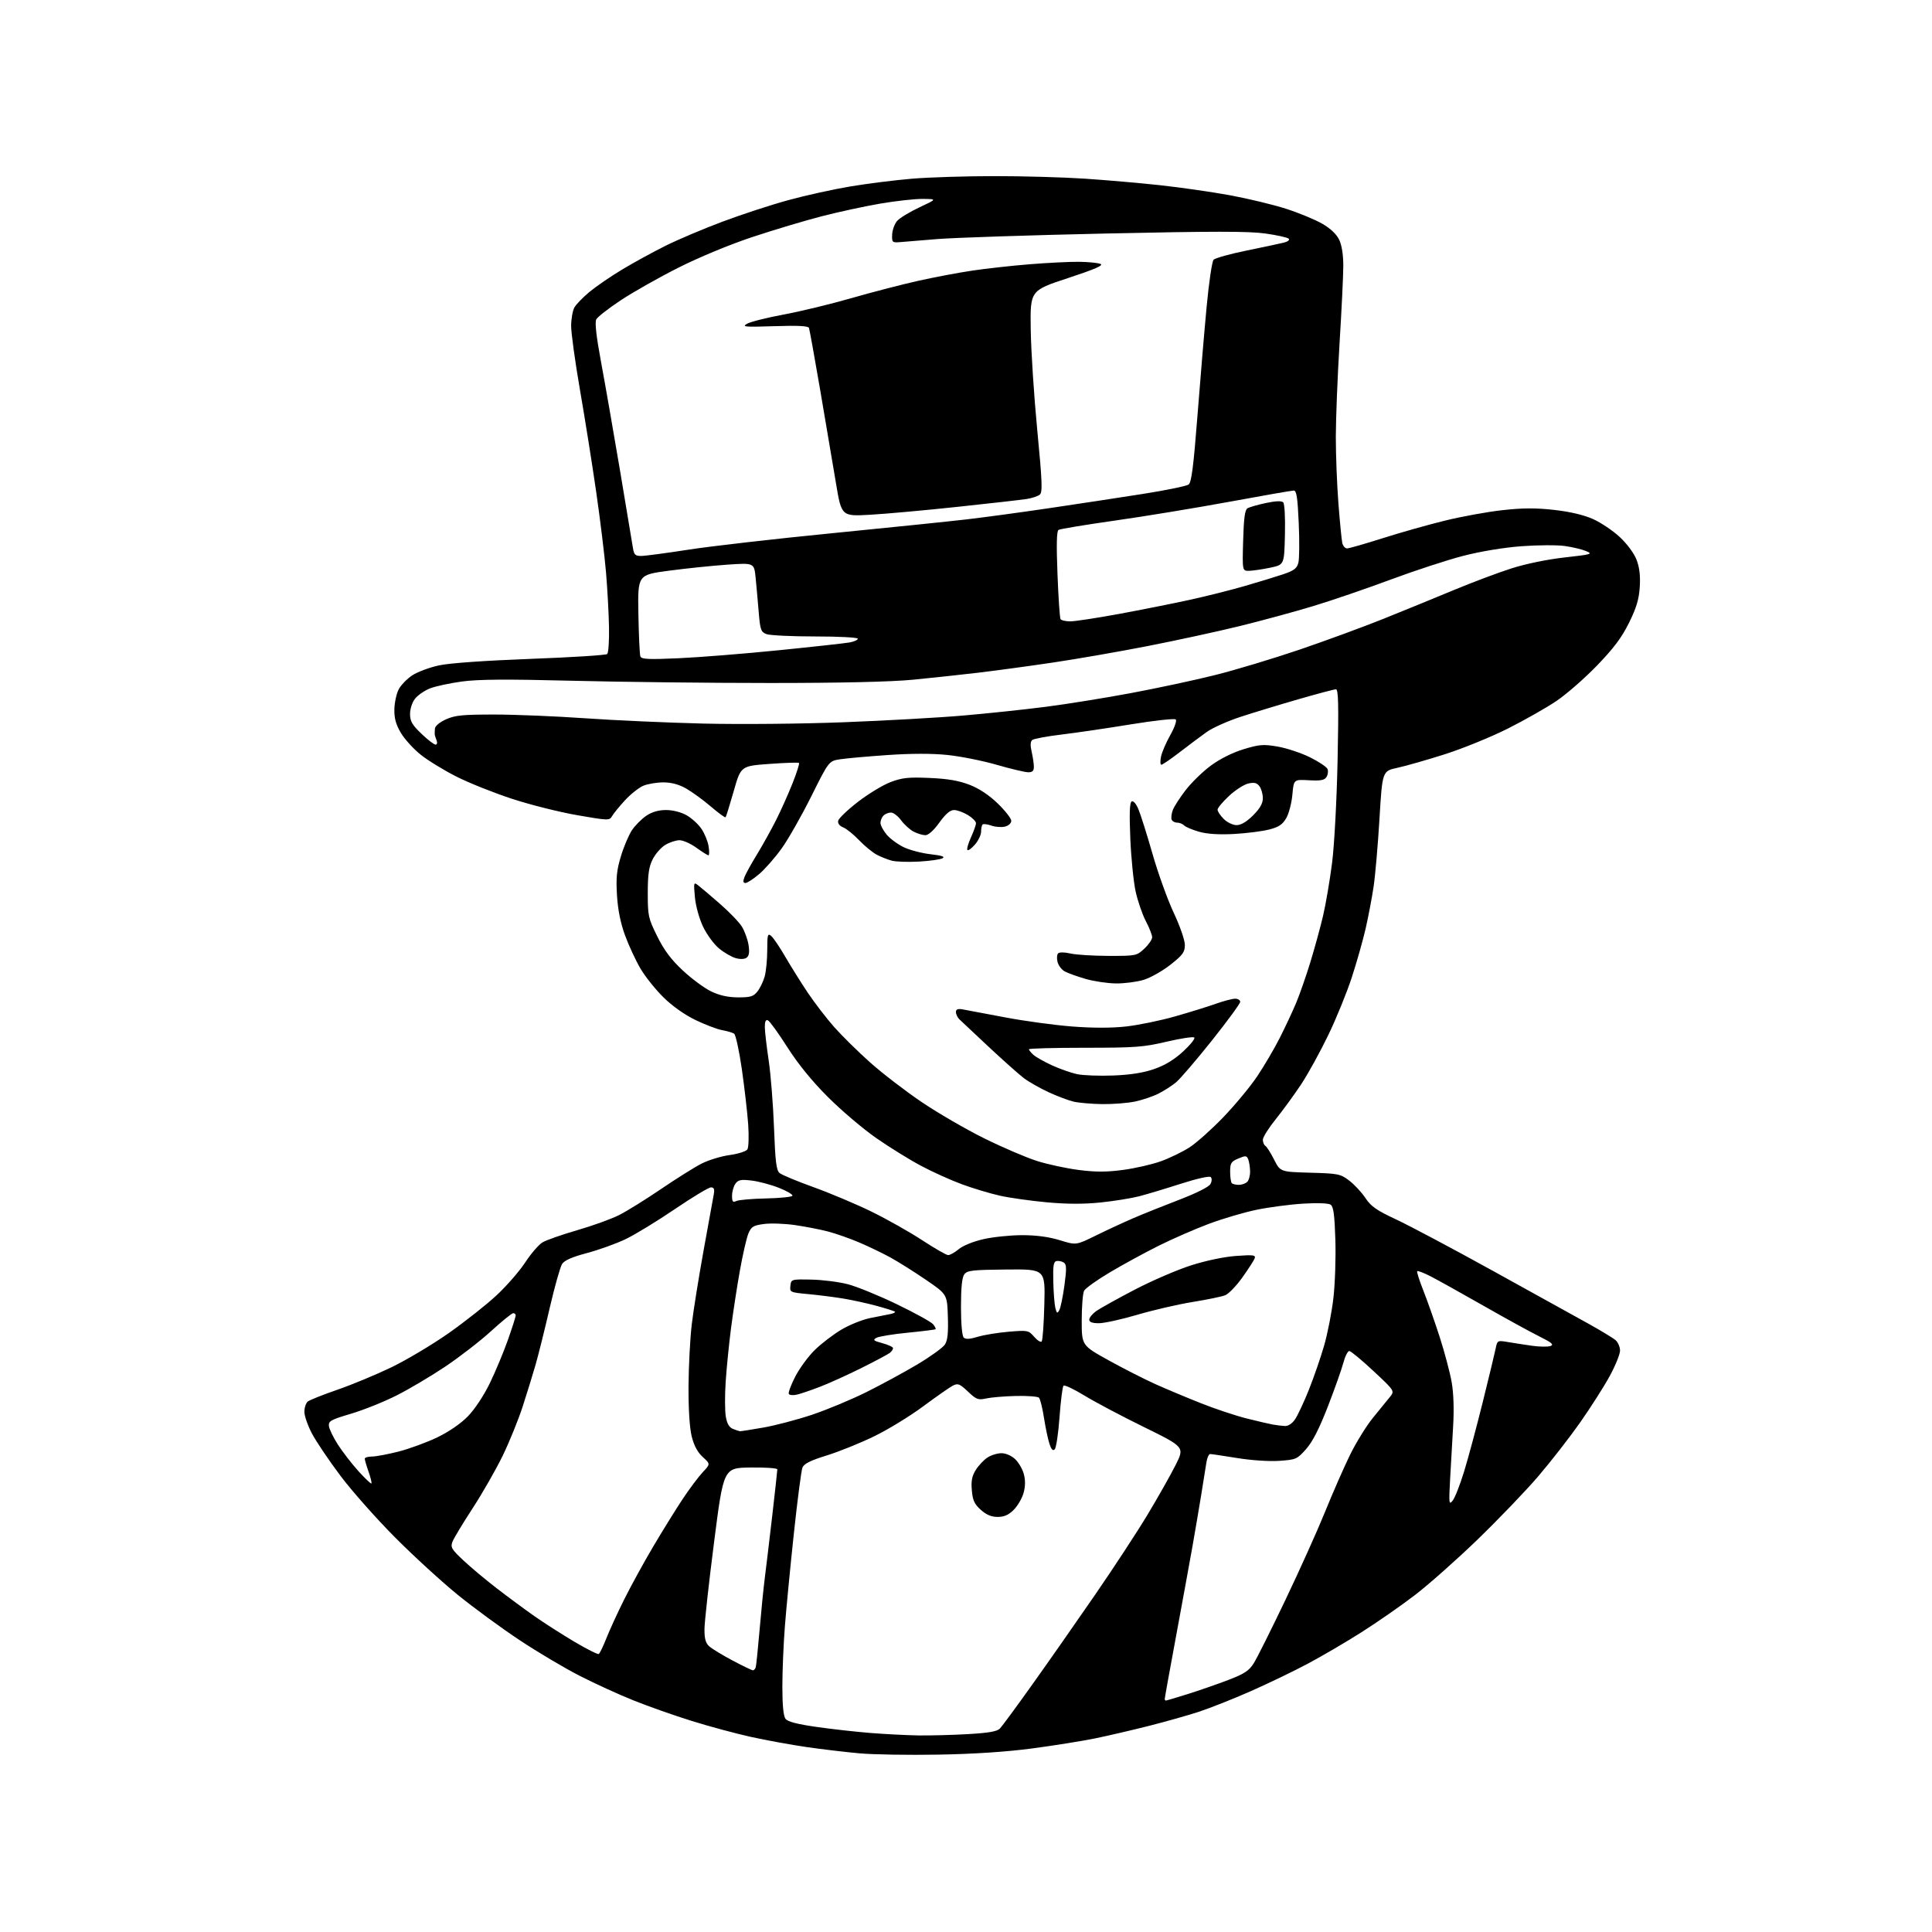 <?xml version="1.0" encoding="UTF-8" standalone="no"?>
<svg 
  version="1.1" 
  xmlns="http://www.w3.org/2000/svg" 
  xmlns:xlink="http://www.w3.org/1999/xlink" 
  xmlns:svg="http://www.w3.org/2000/svg"
  xmlns:rdf="http://www.w3.org/1999/02/22-rdf-syntax-ns#"
  xmlns:cc="http://creativecommons.org/ns#"
  xmlns:dc="http://purl.org/dc/elements/1.1/"
  viewBox="0 0 768 768"
  width="768"
  height="768"
>
<style>svg {background-color: white; }</style>"
<path stroke="none" fill="black" fill-rule="evenodd" d="M373.00,697.49C361.18,697.70 347.09,697.47 341.69,696.98C336.30,696.50 326.85,695.38 320.69,694.49C314.54,693.60 304.54,691.78 298.47,690.44C292.40,689.10 281.83,686.24 274.97,684.10C268.11,681.96 257.77,678.32 252.00,676.01C246.22,673.71 236.56,669.29 230.52,666.21C224.47,663.12 213.67,656.71 206.52,651.96C199.36,647.22 188.32,639.13 182.00,634.00C175.68,628.87 164.42,618.56 156.98,611.09C149.55,603.61 139.78,592.59 135.29,586.59C130.79,580.60 125.74,573.11 124.06,569.95C122.38,566.80 121.00,562.88 121.00,561.23C121.00,559.59 121.59,557.75 122.32,557.15C123.04,556.55 128.33,554.44 134.07,552.46C139.80,550.48 149.45,546.48 155.50,543.57C161.55,540.65 171.83,534.52 178.35,529.95C184.86,525.37 193.46,518.58 197.46,514.84C201.46,511.11 206.57,505.23 208.83,501.77C211.08,498.31 214.18,494.74 215.71,493.83C217.25,492.93 223.45,490.76 229.50,489.01C235.55,487.26 243.03,484.56 246.12,483.00C249.21,481.44 256.72,476.77 262.81,472.63C268.91,468.48 276.16,463.94 278.94,462.53C281.71,461.12 286.73,459.60 290.09,459.14C293.45,458.68 296.60,457.67 297.10,456.90C297.60,456.13 297.74,451.68 297.42,447.00C297.09,442.32 295.96,432.45 294.90,425.05C293.84,417.65 292.44,411.27 291.80,410.88C291.16,410.48 289.03,409.86 287.06,409.50C285.10,409.15 280.35,407.34 276.50,405.49C272.20,403.42 267.28,399.95 263.75,396.47C260.58,393.36 256.45,388.19 254.57,384.98C252.68,381.76 249.94,375.84 248.46,371.82C246.67,366.91 245.61,361.66 245.26,355.86C244.84,348.88 245.14,345.91 246.84,340.31C247.99,336.50 249.98,331.84 251.24,329.97C252.51,328.09 255.07,325.52 256.92,324.27C259.18,322.75 261.77,322.00 264.76,322.00C267.41,322.00 270.71,322.83 272.88,324.05C274.89,325.18 277.56,327.60 278.81,329.43C280.06,331.25 281.35,334.38 281.67,336.37C282.00,338.37 281.97,340.00 281.62,340.00C281.27,340.00 279.12,338.65 276.84,337.00C274.56,335.35 271.53,334.00 270.10,334.00C268.67,334.01 266.11,334.85 264.42,335.89C262.73,336.92 260.48,339.50 259.42,341.63C257.93,344.63 257.50,347.64 257.50,355.05C257.50,364.07 257.71,365.03 261.25,372.18C263.97,377.69 266.74,381.40 271.37,385.73C274.88,389.02 279.95,392.77 282.63,394.07C286.00,395.70 289.30,396.44 293.34,396.47C298.27,396.49 299.47,396.14 301.06,394.17C302.10,392.89 303.41,390.19 303.97,388.17C304.53,386.15 304.99,381.41 304.99,377.63C305.00,371.53 305.17,370.90 306.55,372.04C307.41,372.75 309.96,376.52 312.22,380.42C314.48,384.31 318.52,390.76 321.19,394.74C323.86,398.71 328.53,404.79 331.58,408.24C334.62,411.68 341.03,418.00 345.81,422.27C350.59,426.54 359.79,433.62 366.26,438.01C372.73,442.39 383.98,448.92 391.26,452.52C398.54,456.12 407.97,460.16 412.21,461.50C416.45,462.85 423.93,464.46 428.82,465.08C435.53,465.94 439.87,465.94 446.45,465.06C451.25,464.42 458.03,462.87 461.52,461.60C465.01,460.34 470.09,457.87 472.82,456.12C475.55,454.37 481.57,449.00 486.21,444.19C490.85,439.38 496.91,432.07 499.69,427.95C502.47,423.83 506.56,416.87 508.78,412.48C511.00,408.09 513.94,401.80 515.31,398.50C516.68,395.20 519.19,388.00 520.88,382.50C522.57,377.00 524.85,368.68 525.95,364.00C527.04,359.32 528.65,349.88 529.52,343.00C530.42,335.91 531.37,318.28 531.71,302.25C532.17,280.25 532.03,274.00 531.07,274.00C530.40,274.00 523.66,275.79 516.11,277.97C508.55,280.15 498.21,283.30 493.13,284.96C488.05,286.62 482.01,289.32 479.70,290.97C477.39,292.62 472.57,296.22 469.00,298.97C465.43,301.73 462.13,303.99 461.67,303.99C461.21,304.00 461.15,302.54 461.53,300.75C461.90,298.96 463.57,295.10 465.23,292.17C466.91,289.19 467.86,286.47 467.37,286.00C466.89,285.54 458.85,286.42 449.50,287.95C440.15,289.48 427.77,291.30 422.00,291.99C416.23,292.68 410.99,293.65 410.36,294.15C409.59,294.77 409.50,296.24 410.09,298.78C410.56,300.83 410.96,303.51 410.98,304.75C410.99,306.43 410.43,307.00 408.75,306.99C407.51,306.99 401.88,305.66 396.24,304.03C390.60,302.40 381.76,300.64 376.58,300.11C370.48,299.48 362.13,299.50 352.84,300.14C344.95,300.68 336.48,301.44 334.00,301.82C329.50,302.50 329.50,302.50 322.50,316.55C318.65,324.27 313.37,333.57 310.76,337.21C308.16,340.85 304.14,345.44 301.83,347.41C299.53,349.38 297.06,351.00 296.34,351.00C295.40,351.00 295.29,350.37 295.94,348.65C296.43,347.36 298.66,343.32 300.90,339.67C303.13,336.02 306.54,329.89 308.48,326.04C310.42,322.19 313.37,315.60 315.04,311.39C316.71,307.19 317.87,303.54 317.62,303.29C317.37,303.04 312.07,303.21 305.83,303.67C294.50,304.50 294.50,304.50 291.66,314.50C290.09,320.00 288.64,324.68 288.43,324.89C288.22,325.11 285.59,323.19 282.59,320.62C279.59,318.06 275.19,314.85 272.82,313.49C269.90,311.82 266.95,311.02 263.72,311.01C261.09,311.01 257.49,311.61 255.72,312.35C253.95,313.10 250.66,315.71 248.41,318.16C246.16,320.61 243.85,323.44 243.29,324.44C242.30,326.21 241.81,326.20 229.38,324.04C222.30,322.80 210.65,319.88 203.50,317.53C196.35,315.19 186.45,311.24 181.50,308.74C176.55,306.25 170.13,302.32 167.24,300.01C164.34,297.70 160.78,293.77 159.32,291.28C157.36,287.95 156.69,285.48 156.77,281.94C156.83,279.29 157.60,275.75 158.47,274.06C159.34,272.37 161.76,269.86 163.85,268.48C165.94,267.10 170.76,265.30 174.57,264.49C178.82,263.58 192.91,262.59 211.00,261.91C227.22,261.31 240.90,260.44 241.38,259.98C241.87,259.51 242.19,254.71 242.09,249.32C241.99,243.92 241.46,234.10 240.90,227.50C240.34,220.90 238.58,206.50 236.99,195.50C235.40,184.50 232.51,166.28 230.55,155.01C228.60,143.74 227.02,132.26 227.04,129.51C227.05,126.75 227.64,123.48 228.33,122.23C229.03,120.97 231.76,118.16 234.40,115.98C237.04,113.80 242.87,109.81 247.35,107.12C251.83,104.42 259.55,100.20 264.50,97.73C269.45,95.26 279.68,90.93 287.23,88.10C294.78,85.27 306.55,81.42 313.40,79.55C320.24,77.67 331.38,75.22 338.17,74.09C344.95,72.97 355.90,71.59 362.50,71.04C369.10,70.48 383.80,70.02 395.17,70.01C406.54,70.00 422.74,70.46 431.17,71.02C439.60,71.58 453.02,72.74 461.00,73.61C468.98,74.47 481.47,76.26 488.76,77.59C496.06,78.93 506.18,81.36 511.26,83.00C516.34,84.64 522.80,87.31 525.61,88.93C528.93,90.85 531.29,93.09 532.36,95.34C533.39,97.52 533.99,101.34 533.98,105.65C533.98,109.42 533.31,123.30 532.49,136.50C531.68,149.70 531.02,166.40 531.01,173.61C531.00,180.82 531.47,192.74 532.04,200.11C532.61,207.47 533.30,214.51 533.56,215.75C533.82,216.99 534.68,218.00 535.47,218.00C536.26,218.00 542.66,216.17 549.70,213.93C556.74,211.69 567.90,208.54 574.49,206.93C581.09,205.31 591.32,203.45 597.24,202.80C605.26,201.90 610.47,201.88 617.75,202.69C624.05,203.40 629.52,204.68 633.22,206.32C636.37,207.72 641.18,210.96 643.92,213.52C646.84,216.25 649.60,219.99 650.57,222.55C651.72,225.56 652.11,228.90 651.83,233.34C651.52,238.24 650.50,241.62 647.55,247.59C644.65,253.46 641.46,257.71 634.79,264.61C629.90,269.67 622.66,275.99 618.71,278.65C614.76,281.32 606.11,286.23 599.47,289.58C592.84,292.92 581.58,297.51 574.46,299.79C567.33,302.06 558.80,304.50 555.50,305.21C549.50,306.50 549.50,306.50 548.36,325.50C547.74,335.95 546.68,348.10 546.02,352.50C545.37,356.90 543.95,364.32 542.89,369.00C541.82,373.68 539.34,382.45 537.37,388.50C535.40,394.55 531.18,404.90 527.99,411.50C524.81,418.10 519.97,426.88 517.25,431.00C514.52,435.12 509.97,441.37 507.14,444.88C504.31,448.39 502.00,452.07 502.00,453.07C502.00,454.07 502.46,455.17 503.02,455.51C503.58,455.86 505.14,458.32 506.49,460.99C508.95,465.83 508.95,465.83 520.81,466.17C532.04,466.48 532.86,466.65 536.37,469.33C538.41,470.89 541.29,473.99 542.77,476.23C544.98,479.56 547.20,481.12 554.98,484.75C560.22,487.19 577.55,496.40 593.50,505.21C609.45,514.03 626.55,523.49 631.50,526.23C636.45,528.98 641.29,531.92 642.25,532.77C643.21,533.62 643.99,535.48 643.99,536.90C643.98,538.33 642.14,542.88 639.89,547.00C637.65,551.12 632.38,559.39 628.19,565.37C623.99,571.35 616.46,581.03 611.46,586.87C606.45,592.72 595.56,604.06 587.25,612.09C578.94,620.11 567.73,630.05 562.32,634.17C556.92,638.30 547.44,644.89 541.26,648.81C535.08,652.74 525.41,658.40 519.76,661.40C514.12,664.40 503.88,669.33 497.00,672.36C490.12,675.39 480.90,679.04 476.50,680.48C472.10,681.91 463.14,684.44 456.58,686.10C450.03,687.76 440.46,689.98 435.33,691.04C430.19,692.09 418.91,693.89 410.25,695.04C399.94,696.40 387.07,697.25 373.00,697.49zM365.00,689.86C369.68,689.93 378.56,689.70 384.74,689.34C393.09,688.86 396.36,688.29 397.50,687.10C398.35,686.22 404.17,678.30 410.44,669.50C416.72,660.70 427.89,644.73 435.28,634.00C442.67,623.27 452.10,608.88 456.23,602.00C460.36,595.12 465.35,586.29 467.33,582.36C470.91,575.22 470.91,575.22 454.71,567.26C445.79,562.89 435.12,557.24 431.00,554.71C426.88,552.19 423.17,550.44 422.76,550.84C422.36,551.25 421.65,556.86 421.18,563.32C420.71,569.78 419.85,575.55 419.27,576.13C418.53,576.87 417.90,576.19 417.14,573.84C416.55,572.00 415.58,567.35 414.98,563.50C414.38,559.65 413.49,556.10 413.01,555.61C412.52,555.12 408.38,554.81 403.81,554.92C399.24,555.03 393.93,555.48 392.00,555.91C388.85,556.62 388.12,556.34 384.78,553.18C381.50,550.07 380.79,549.79 378.78,550.81C377.53,551.45 372.23,555.15 367.00,559.03C361.77,562.91 353.00,568.28 347.50,570.95C342.00,573.63 333.52,577.05 328.66,578.56C322.13,580.58 319.61,581.84 318.98,583.40C318.52,584.55 316.99,596.30 315.58,609.50C314.17,622.70 312.56,639.30 312.01,646.40C311.45,653.49 311.00,664.31 311.00,670.45C311.00,677.84 311.42,682.17 312.25,683.26C313.12,684.40 316.87,685.38 324.50,686.47C330.55,687.34 340.23,688.42 346.00,688.88C351.77,689.34 360.32,689.78 365.00,689.86zM463.45,676.00C463.69,676.00 467.63,674.83 472.20,673.40C476.76,671.96 484.01,669.45 488.29,667.81C494.67,665.36 496.51,664.15 498.39,661.16C499.66,659.15 505.32,647.83 510.97,636.00C516.62,624.17 523.71,608.42 526.72,601.00C529.72,593.58 534.16,583.45 536.58,578.50C538.99,573.55 543.11,566.87 545.73,563.65C548.35,560.43 551.39,556.70 552.48,555.35C554.45,552.92 554.45,552.92 545.98,545.01C541.31,540.66 537.00,537.07 536.38,537.05C535.76,537.02 534.69,539.14 534.00,541.75C533.31,544.36 530.52,552.21 527.82,559.18C524.41,567.95 521.75,573.15 519.18,576.05C515.61,580.07 515.19,580.25 508.48,580.71C504.45,580.98 497.39,580.51 491.76,579.59C486.40,578.72 481.59,578.00 481.06,578.00C480.53,578.00 479.86,579.46 479.58,581.25C479.30,583.04 478.38,588.77 477.54,594.00C476.69,599.23 475.12,608.45 474.06,614.50C472.99,620.55 470.06,636.57 467.56,650.09C465.05,663.61 463.00,674.98 463.00,675.34C463.00,675.70 463.20,676.00 463.45,676.00zM299.28,663.97C299.71,663.99 300.22,663.44 300.42,662.75C300.62,662.06 301.30,655.42 301.94,648.00C302.57,640.58 303.52,631.12 304.05,627.00C304.58,622.88 305.91,611.74 307.01,602.25C308.10,592.76 309.00,584.60 309.00,584.10C309.00,583.61 304.19,583.27 298.32,583.36C287.63,583.50 287.63,583.50 283.86,613.00C281.78,629.23 280.06,644.79 280.04,647.60C280.01,651.39 280.49,653.13 281.92,654.43C282.98,655.38 287.14,657.92 291.17,660.06C295.20,662.20 298.85,663.96 299.28,663.97zM238.02,657.49C238.42,657.24 239.78,654.44 241.03,651.27C242.28,648.10 245.47,641.14 248.12,635.81C250.78,630.48 255.96,621.03 259.64,614.81C263.32,608.59 268.56,600.12 271.30,596.00C274.03,591.88 277.65,587.03 279.34,585.24C282.42,581.97 282.42,581.97 279.35,579.18C277.27,577.27 275.86,574.64 274.95,570.94C274.12,567.55 273.65,560.05 273.70,551.00C273.75,543.02 274.33,532.00 274.98,526.50C275.63,521.00 277.76,507.73 279.70,497.00C281.65,486.27 283.46,476.26 283.74,474.75C284.10,472.68 283.83,472.00 282.61,472.00C281.73,472.00 275.26,475.89 268.25,480.65C261.24,485.41 252.44,490.78 248.69,492.58C244.95,494.37 238.04,496.86 233.35,498.10C227.47,499.65 224.39,501.00 223.45,502.44C222.70,503.59 220.47,511.49 218.50,520.01C216.53,528.53 214.01,538.65 212.90,542.50C211.79,546.35 209.50,553.77 207.81,559.00C206.12,564.23 202.57,573.00 199.91,578.50C197.25,584.00 191.86,593.44 187.93,599.48C183.99,605.51 180.36,611.55 179.85,612.89C179.03,615.05 179.53,615.90 184.16,620.24C187.04,622.95 193.02,627.96 197.45,631.37C201.88,634.79 208.65,639.79 212.50,642.49C216.35,645.18 223.50,649.76 228.40,652.66C233.29,655.56 237.62,657.73 238.02,657.49zM396.59,603.00C394.10,603.00 392.09,602.16 389.89,600.19C387.35,597.92 386.66,596.43 386.32,592.44C385.99,588.69 386.37,586.73 387.90,584.30C389.00,582.55 391.09,580.33 392.53,579.39C393.98,578.44 396.48,577.67 398.09,577.67C399.79,577.67 402.07,578.65 403.52,580.02C404.90,581.31 406.46,583.99 406.99,585.97C407.64,588.38 407.61,590.85 406.89,593.45C406.29,595.59 404.54,598.62 402.98,600.17C400.94,602.22 399.17,603.00 396.59,603.00zM577.46,596.52C578.34,595.43 580.37,590.26 581.98,585.02C583.60,579.78 586.92,567.40 589.38,557.50C591.84,547.60 594.15,537.99 594.53,536.14C595.20,532.82 595.26,532.79 599.35,533.47C601.63,533.86 605.98,534.53 609.00,534.96C612.02,535.39 615.33,535.43 616.36,535.06C617.82,534.52 616.86,533.71 611.86,531.22C608.36,529.49 598.30,523.96 589.50,518.94C580.70,513.93 571.32,508.70 568.65,507.34C565.98,505.98 563.60,505.06 563.36,505.31C563.12,505.55 564.23,509.07 565.84,513.12C567.45,517.18 570.36,525.46 572.31,531.51C574.26,537.57 576.40,545.65 577.07,549.47C577.83,553.86 578.04,560.29 577.64,566.96C577.29,572.76 576.75,582.23 576.44,588.00C575.91,597.72 575.99,598.35 577.46,596.52zM147.64,589.69C147.85,589.48 147.34,587.39 146.51,585.03C145.68,582.68 145.00,580.36 145.00,579.87C145.00,579.39 146.28,579.00 147.84,579.00C149.40,579.00 154.18,578.10 158.47,577.01C162.75,575.91 169.66,573.38 173.82,571.38C178.47,569.14 183.16,565.91 186.01,562.99C188.71,560.22 192.33,554.76 194.70,549.87C196.94,545.27 200.17,537.53 201.89,532.67C203.60,527.81 205.00,523.43 205.00,522.92C205.00,522.41 204.56,522.00 204.02,522.00C203.48,522.00 199.54,525.19 195.27,529.09C191.00,532.99 182.87,539.29 177.21,543.10C171.55,546.91 162.77,552.12 157.71,554.68C152.64,557.24 144.45,560.53 139.50,561.99C131.47,564.37 130.53,564.89 130.75,566.87C130.88,568.09 132.50,571.43 134.34,574.29C136.19,577.16 139.85,581.88 142.47,584.79C145.10,587.70 147.43,589.91 147.64,589.69zM294.12,568.94C294.46,568.97 298.62,568.32 303.37,567.49C308.12,566.67 316.84,564.37 322.75,562.40C328.66,560.42 338.43,556.36 344.45,553.36C350.47,550.36 359.61,545.39 364.76,542.32C369.92,539.24 374.80,535.71 375.61,534.48C376.69,532.82 377.00,529.88 376.79,523.36C376.50,514.50 376.50,514.50 368.00,508.70C363.32,505.51 357.02,501.55 354.00,499.89C350.98,498.23 345.42,495.55 341.65,493.94C337.88,492.32 332.23,490.34 329.10,489.53C325.97,488.71 320.05,487.57 315.95,486.98C311.85,486.39 306.32,486.20 303.65,486.56C299.43,487.13 298.64,487.62 297.49,490.36C296.77,492.09 295.26,498.68 294.13,505.00C292.99,511.33 291.41,521.67 290.59,528.00C289.78,534.33 288.82,543.88 288.47,549.23C288.11,554.58 288.13,560.80 288.51,563.05C288.99,565.91 289.85,567.40 291.35,568.01C292.53,568.48 293.78,568.90 294.12,568.94zM510.68,566.86C512.03,566.95 513.59,565.95 514.77,564.25C515.82,562.74 518.30,557.45 520.28,552.50C522.26,547.55 525.00,539.63 526.36,534.89C527.73,530.16 529.39,521.68 530.04,516.06C530.70,510.43 531.05,499.99 530.83,492.85C530.52,482.94 530.08,479.64 528.96,478.88C528.09,478.28 523.69,478.12 517.99,478.47C512.76,478.79 504.43,479.89 499.49,480.91C494.54,481.93 486.00,484.45 480.50,486.51C475.00,488.57 466.00,492.50 460.50,495.25C455.00,497.99 446.32,502.73 441.20,505.77C436.09,508.81 431.48,512.10 430.95,513.08C430.43,514.07 430.00,519.36 430.00,524.85C430.00,534.83 430.00,534.83 440.75,540.78C446.66,544.05 455.10,548.34 459.50,550.31C463.90,552.28 472.03,555.68 477.56,557.87C483.09,560.06 491.19,562.76 495.56,563.86C499.93,564.95 504.62,566.05 506.00,566.29C507.38,566.53 509.48,566.79 510.68,566.86zM316.81,554.38C315.33,554.73 313.88,554.61 313.57,554.12C313.27,553.63 314.42,550.52 316.13,547.21C317.84,543.90 321.32,539.15 323.87,536.66C326.41,534.16 331.14,530.54 334.36,528.61C337.59,526.67 342.77,524.58 345.86,523.96C348.96,523.34 352.57,522.62 353.87,522.37C355.17,522.11 356.02,521.69 355.76,521.43C355.50,521.17 352.18,520.11 348.39,519.08C344.60,518.05 338.57,516.74 335.00,516.16C331.43,515.58 325.21,514.79 321.20,514.42C314.06,513.75 313.90,513.67 314.20,511.12C314.50,508.52 314.57,508.50 322.50,508.66C326.90,508.74 333.43,509.57 337.00,510.49C340.57,511.42 349.36,515.00 356.52,518.46C363.69,521.92 370.16,525.49 370.92,526.40C371.67,527.31 372.11,528.20 371.89,528.38C371.68,528.57 366.70,529.19 360.82,529.77C354.95,530.34 349.35,531.27 348.37,531.81C346.86,532.66 347.24,532.99 350.79,533.94C353.11,534.57 355.00,535.45 355.00,535.92C355.00,536.38 354.44,537.21 353.75,537.77C353.06,538.32 348.00,541.02 342.50,543.77C337.00,546.51 329.57,549.88 326.00,551.25C322.43,552.63 318.29,554.04 316.81,554.38zM414.08,533.26C414.47,532.84 414.95,526.20 415.14,518.50C415.50,504.50 415.50,504.50 400.06,504.65C386.47,504.78 384.47,505.01 383.31,506.59C382.42,507.81 382.00,511.90 382.00,519.49C382.00,526.10 382.44,531.04 383.08,531.68C383.85,532.45 385.45,532.37 388.69,531.39C391.18,530.64 396.72,529.74 401.00,529.38C408.53,528.75 408.85,528.81 411.08,531.38C412.34,532.83 413.70,533.68 414.08,533.26zM436.84,526.00C434.17,526.00 433.00,525.56 433.00,524.57C433.00,523.78 434.24,522.26 435.75,521.18C437.26,520.11 444.12,516.29 451.00,512.70C457.88,509.11 468.00,504.74 473.50,502.99C479.47,501.09 486.69,499.58 491.42,499.25C498.30,498.76 499.25,498.89 498.74,500.25C498.41,501.10 496.20,504.53 493.82,507.86C491.44,511.19 488.38,514.36 487.00,514.90C485.62,515.44 479.81,516.63 474.08,517.56C468.35,518.48 458.49,520.76 452.17,522.62C445.85,524.48 438.95,526.00 436.84,526.00zM421.09,520.80C421.60,519.88 422.52,515.45 423.13,510.95C424.03,504.23 423.98,502.60 422.86,501.88C422.11,501.40 420.82,501.13 420.00,501.28C418.80,501.51 418.54,503.13 418.70,509.50C418.80,513.87 419.18,518.57 419.52,519.95C420.07,522.12 420.29,522.24 421.09,520.80zM376.86,498.92C377.60,498.96 379.50,497.91 381.08,496.59C382.75,495.18 386.86,493.51 390.92,492.59C394.76,491.71 401.70,491.00 406.34,491.00C411.97,491.00 416.95,491.67 421.28,493.00C427.76,495.01 427.76,495.01 435.63,491.14C439.96,489.01 446.65,485.91 450.50,484.25C454.35,482.59 462.60,479.28 468.84,476.89C475.66,474.27 480.58,471.79 481.18,470.66C481.76,469.58 481.81,468.41 481.30,467.90C480.79,467.39 475.79,468.51 469.46,470.54C463.43,472.48 455.97,474.72 452.88,475.53C449.79,476.33 442.87,477.44 437.52,478.00C430.82,478.69 424.15,478.67 416.14,477.94C409.74,477.35 401.35,476.17 397.50,475.31C393.65,474.45 386.90,472.43 382.50,470.81C378.10,469.20 370.75,465.89 366.16,463.45C361.58,461.02 353.54,456.04 348.29,452.38C343.05,448.73 334.43,441.41 329.13,436.11C322.78,429.77 317.28,423.01 313.00,416.30C309.43,410.69 305.94,405.87 305.25,405.59C304.40,405.23 304.01,406.09 304.03,408.28C304.05,410.05 304.73,416.00 305.56,421.50C306.38,427.00 307.33,439.03 307.68,448.23C308.18,461.80 308.61,465.22 309.90,466.30C310.78,467.04 316.90,469.59 323.50,471.96C330.10,474.34 340.45,478.71 346.50,481.67C352.55,484.64 361.55,489.71 366.50,492.95C371.45,496.19 376.11,498.87 376.86,498.92zM292.75,477.41C293.71,476.97 299.00,476.51 304.50,476.40C310.00,476.28 314.72,475.81 314.99,475.34C315.25,474.88 312.86,473.46 309.66,472.19C306.46,470.93 301.57,469.62 298.78,469.29C294.56,468.79 293.47,469.00 292.35,470.53C291.61,471.55 291.00,473.69 291.00,475.30C291.00,477.71 291.30,478.08 292.75,477.41zM492.47,471.00C493.64,471.00 495.14,470.46 495.80,469.80C496.46,469.14 496.97,467.23 496.93,465.55C496.89,463.87 496.55,461.75 496.18,460.83C495.57,459.34 495.14,459.31 492.25,460.53C489.38,461.74 489.00,462.35 489.00,465.79C489.00,467.92 489.30,469.97 489.67,470.33C490.03,470.70 491.29,471.00 492.47,471.00zM438.20,438.90C433.97,438.84 428.82,438.40 426.77,437.92C424.72,437.44 420.22,435.73 416.77,434.14C413.32,432.54 408.93,430.04 407.00,428.58C405.07,427.12 398.82,421.55 393.10,416.21C387.37,410.87 382.09,405.91 381.35,405.18C380.61,404.45 380.00,403.16 380.00,402.32C380.00,401.18 380.73,400.90 382.75,401.26C384.26,401.52 391.80,402.94 399.50,404.41C407.20,405.88 419.23,407.51 426.23,408.05C434.59,408.69 441.98,408.68 447.75,408.03C452.58,407.48 461.25,405.70 467.02,404.06C472.78,402.42 480.08,400.17 483.23,399.04C486.37,397.92 489.86,397.00 490.98,397.00C492.09,397.00 493.00,397.56 493.00,398.25C493.00,398.94 487.93,405.86 481.75,413.62C475.56,421.39 469.15,428.87 467.50,430.24C465.85,431.61 462.70,433.63 460.50,434.74C458.30,435.85 454.12,437.26 451.20,437.88C448.29,438.49 442.44,438.95 438.20,438.90zM442.50,427.53C449.35,427.27 454.49,426.46 458.80,424.96C463.08,423.48 466.76,421.25 470.30,417.99C473.16,415.35 475.17,412.85 474.76,412.44C474.35,412.02 469.40,412.76 463.76,414.09C454.53,416.26 451.26,416.50 431.25,416.50C419.01,416.50 409.00,416.77 409.00,417.10C409.00,417.42 409.80,418.41 410.78,419.30C411.75,420.18 415.10,422.07 418.20,423.49C421.31,424.92 425.80,426.49 428.18,427.00C430.55,427.50 437.00,427.74 442.50,427.53zM443.57,390.93C440.23,390.89 434.80,390.08 431.50,389.12C428.20,388.16 424.49,386.83 423.26,386.16C422.03,385.49 420.74,383.80 420.39,382.40C420.03,381.00 420.14,379.46 420.62,378.98C421.13,378.47 423.21,378.49 425.50,379.03C427.70,379.54 434.51,379.96 440.64,379.98C451.58,380.00 451.85,379.94 454.89,377.10C456.60,375.50 458.00,373.47 458.00,372.58C458.00,371.69 456.87,368.80 455.48,366.15C454.10,363.50 452.28,358.22 451.44,354.42C450.60,350.61 449.65,341.15 449.32,333.40C448.90,323.54 449.05,319.09 449.83,318.61C450.50,318.19 451.58,319.42 452.55,321.71C453.43,323.79 455.96,331.80 458.16,339.50C460.37,347.20 464.16,357.72 466.59,362.88C469.06,368.14 471.00,373.74 471.00,375.62C471.00,378.51 470.20,379.60 465.25,383.51C462.09,386.00 457.28,388.71 454.57,389.52C451.86,390.33 446.91,390.97 443.57,390.93zM296.85,380.65C296.01,381.30 294.36,381.39 292.50,380.88C290.85,380.43 287.84,378.69 285.81,377.01C283.78,375.33 280.92,371.41 279.45,368.31C277.91,365.06 276.55,360.07 276.23,356.58C275.70,350.71 275.75,350.55 277.59,351.98C278.64,352.79 282.52,356.08 286.21,359.30C289.90,362.51 293.82,366.59 294.92,368.36C296.01,370.14 297.20,373.39 297.55,375.59C298.00,378.39 297.79,379.91 296.85,380.65zM365.29,342.49C361.00,342.73 356.15,342.57 354.50,342.13C352.85,341.69 350.15,340.62 348.50,339.75C346.85,338.88 343.70,336.29 341.50,333.99C339.30,331.69 336.45,329.40 335.18,328.90C333.75,328.34 332.98,327.33 333.18,326.28C333.37,325.34 336.89,321.96 341.01,318.78C345.13,315.59 350.98,312.05 354.00,310.90C358.63,309.15 361.09,308.88 369.50,309.25C376.74,309.56 381.13,310.31 385.41,311.97C389.26,313.46 393.17,316.06 396.66,319.44C399.59,322.28 402.00,325.37 402.00,326.29C402.00,327.24 400.92,328.23 399.52,328.58C398.15,328.93 395.72,328.75 394.10,328.19C392.49,327.62 390.91,327.43 390.59,327.75C390.26,328.07 390.00,329.36 390.00,330.61C390.00,331.86 388.91,334.15 387.59,335.69C386.26,337.24 384.90,338.23 384.57,337.90C384.24,337.57 384.86,335.32 385.96,332.90C387.06,330.48 387.97,327.93 387.98,327.24C387.99,326.54 386.54,325.08 384.75,323.99C382.96,322.90 380.49,322.01 379.25,322.00C377.69,322.00 375.89,323.54 373.40,327.00C371.20,330.07 369.06,332.00 367.86,332.00C366.78,332.00 364.69,331.37 363.20,330.60C361.72,329.83 359.47,327.80 358.22,326.10C356.97,324.39 355.14,323.00 354.17,323.00C353.20,323.00 351.86,323.54 351.20,324.20C350.54,324.86 350.00,326.18 350.00,327.12C350.00,328.07 351.12,330.18 352.49,331.81C353.87,333.44 356.95,335.69 359.34,336.82C361.73,337.95 366.52,339.19 369.97,339.58C374.40,340.08 375.78,340.55 374.66,341.17C373.79,341.66 369.57,342.25 365.29,342.49zM490.50,331.52C484.53,331.84 479.88,331.54 476.69,330.64C474.04,329.89 471.37,328.77 470.74,328.14C470.11,327.51 468.83,327.00 467.88,327.00C466.94,327.00 465.97,326.44 465.73,325.75C465.49,325.06 465.70,323.38 466.21,322.00C466.72,320.63 469.02,317.06 471.32,314.07C473.62,311.09 478.14,306.69 481.37,304.31C484.99,301.65 489.97,299.16 494.34,297.83C500.63,295.92 502.19,295.80 507.87,296.77C511.40,297.38 517.19,299.29 520.72,301.03C524.25,302.77 527.40,304.89 527.73,305.73C528.05,306.58 527.86,308.00 527.29,308.89C526.49,310.15 524.96,310.43 520.28,310.16C514.29,309.82 514.29,309.82 513.74,315.90C513.44,319.25 512.34,323.45 511.29,325.24C509.81,327.79 508.32,328.78 504.45,329.76C501.73,330.46 495.45,331.25 490.50,331.52zM491.57,328.00C493.33,328.00 495.55,326.68 498.12,324.12C500.86,321.38 502.00,319.37 502.00,317.31C502.00,315.70 501.40,313.57 500.68,312.57C499.66,311.19 498.63,310.92 496.25,311.45C494.54,311.82 491.08,314.04 488.57,316.38C486.06,318.72 484.00,321.19 484.00,321.87C484.00,322.54 485.10,324.20 486.45,325.55C487.83,326.92 490.08,328.00 491.57,328.00zM173.12,296.00C173.75,296.00 173.93,295.26 173.53,294.25C173.16,293.29 172.83,292.27 172.81,292.00C172.78,291.73 172.82,290.69 172.88,289.70C172.95,288.61 174.68,287.14 177.25,285.97C180.84,284.34 183.82,284.04 196.50,284.04C204.75,284.04 220.95,284.71 232.50,285.52C244.05,286.33 265.20,287.28 279.50,287.63C294.17,287.98 318.57,287.76 335.50,287.10C352.00,286.47 373.38,285.27 383.00,284.43C392.62,283.60 407.29,282.05 415.59,280.98C423.89,279.92 439.19,277.46 449.59,275.51C459.99,273.57 475.02,270.35 483.00,268.35C490.98,266.36 506.05,261.82 516.50,258.27C526.95,254.71 542.02,249.18 550.00,245.97C557.98,242.76 570.50,237.64 577.84,234.59C585.18,231.53 595.49,227.65 600.76,225.97C606.50,224.13 614.99,222.38 621.92,221.60C632.69,220.40 633.29,220.23 630.50,219.06C628.85,218.37 625.02,217.46 622.00,217.04C618.98,216.61 611.24,216.66 604.81,217.13C597.78,217.66 588.55,219.18 581.67,220.96C575.38,222.58 562.41,226.82 552.85,230.38C543.30,233.94 529.41,238.70 521.99,240.94C514.57,243.19 501.30,246.79 492.50,248.95C483.70,251.10 467.27,254.66 456.00,256.86C444.73,259.06 427.85,262.00 418.50,263.38C409.15,264.77 395.88,266.57 389.00,267.39C382.12,268.21 370.43,269.46 363.00,270.19C354.19,271.04 334.40,271.50 306.00,271.50C282.07,271.50 246.75,271.10 227.50,270.61C201.57,269.95 190.20,270.02 183.64,270.91C178.77,271.57 173.02,272.81 170.87,273.67C168.72,274.53 166.07,276.37 164.98,277.75C163.85,279.18 163.00,281.80 163.00,283.81C163.00,286.69 163.83,288.14 167.52,291.67C170.00,294.05 172.53,296.00 173.12,296.00zM269.78,261.66C277.88,261.30 295.75,259.88 309.50,258.49C323.25,257.11 335.96,255.70 337.75,255.38C339.54,255.05 341.00,254.38 341.00,253.89C341.00,253.40 333.38,253.00 324.07,253.00C314.75,253.00 306.03,252.58 304.69,252.07C302.48,251.23 302.19,250.41 301.60,243.32C301.25,239.02 300.69,232.85 300.37,229.61C299.77,223.73 299.77,223.73 289.14,224.46C283.29,224.86 272.88,225.94 266.00,226.85C253.50,228.50 253.50,228.50 253.77,244.00C253.92,252.53 254.27,260.13 254.55,260.90C254.97,262.07 257.62,262.20 269.78,261.66zM425.47,247.00C427.31,247.00 435.95,245.68 444.66,244.08C453.37,242.47 465.90,239.98 472.50,238.54C479.10,237.11 489.00,234.63 494.50,233.04C500.00,231.45 506.95,229.33 509.94,228.33C514.38,226.84 515.52,225.98 516.12,223.71C516.52,222.17 516.59,215.08 516.27,207.96C515.82,197.79 515.40,195.00 514.30,195.00C513.53,195.00 502.01,197.01 488.70,199.46C475.39,201.91 454.90,205.28 443.18,206.94C431.45,208.61 421.37,210.27 420.78,210.64C420.03,211.10 419.91,216.54 420.37,228.27C420.73,237.61 421.28,245.64 421.58,246.12C421.87,246.61 423.63,247.00 425.47,247.00zM496.67,226.90C493.83,227.00 493.83,227.00 494.17,214.96C494.41,206.07 494.86,202.70 495.88,202.07C496.65,201.60 499.93,200.65 503.19,199.96C507.05,199.14 509.44,199.04 510.09,199.69C510.65,200.25 510.95,205.72 510.78,212.58C510.50,224.50 510.50,224.50 505.00,225.65C501.98,226.29 498.22,226.85 496.67,226.90zM254.85,221.00C256.37,221.00 264.79,219.88 273.56,218.52C282.32,217.15 307.95,214.21 330.50,211.99C353.05,209.77 377.21,207.28 384.18,206.47C391.15,205.66 406.00,203.65 417.18,201.99C428.36,200.34 445.04,197.80 454.25,196.35C463.47,194.90 471.67,193.22 472.49,192.61C473.63,191.75 474.43,185.53 475.99,165.50C477.10,151.20 478.74,131.62 479.65,122.00C480.55,112.38 481.79,103.95 482.41,103.27C483.03,102.59 488.95,100.94 495.58,99.59C502.20,98.24 508.86,96.82 510.38,96.44C511.95,96.05 512.77,95.37 512.28,94.88C511.80,94.40 507.62,93.47 502.98,92.82C496.45,91.89 482.16,91.90 439.53,92.83C409.26,93.49 379.10,94.49 372.50,95.04C365.90,95.58 359.15,96.14 357.50,96.27C354.70,96.48 354.51,96.28 354.65,93.18C354.74,91.36 355.64,88.93 356.65,87.79C357.67,86.64 361.65,84.22 365.50,82.42C372.50,79.13 372.50,79.13 366.85,79.07C363.74,79.03 356.09,79.88 349.85,80.95C343.61,82.02 333.10,84.30 326.50,86.01C319.90,87.72 307.59,91.40 299.15,94.20C290.08,97.21 278.01,102.21 269.65,106.42C261.87,110.34 251.55,116.18 246.73,119.38C241.90,122.59 237.54,125.99 237.03,126.95C236.40,128.12 237.03,133.71 238.96,144.09C240.54,152.57 243.91,171.88 246.46,187.00C249.01,202.12 251.32,215.96 251.59,217.75C252.02,220.51 252.51,221.00 254.85,221.00zM345.90,204.62C334.50,205.27 334.50,205.27 332.28,191.89C331.06,184.52 328.25,167.93 326.03,155.00C323.82,142.07 321.81,130.99 321.58,130.36C321.28,129.56 317.21,129.35 307.82,129.66C295.96,130.04 294.77,129.94 297.00,128.68C298.38,127.90 304.90,126.26 311.50,125.04C318.10,123.82 330.25,120.88 338.50,118.50C346.75,116.13 358.68,113.04 365.00,111.63C371.32,110.22 381.00,108.39 386.50,107.57C392.00,106.75 402.30,105.61 409.40,105.04C416.49,104.47 425.26,104.03 428.90,104.07C432.53,104.11 436.37,104.48 437.43,104.90C438.86,105.45 435.42,106.96 424.43,110.58C409.50,115.50 409.50,115.50 409.73,131.00C409.86,139.53 411.03,157.53 412.33,171.00C414.31,191.60 414.47,195.68 413.32,196.63C412.57,197.24 410.28,198.02 408.23,198.34C406.18,198.67 393.88,200.07 380.90,201.45C367.92,202.84 352.17,204.27 345.90,204.62z" />

</svg>